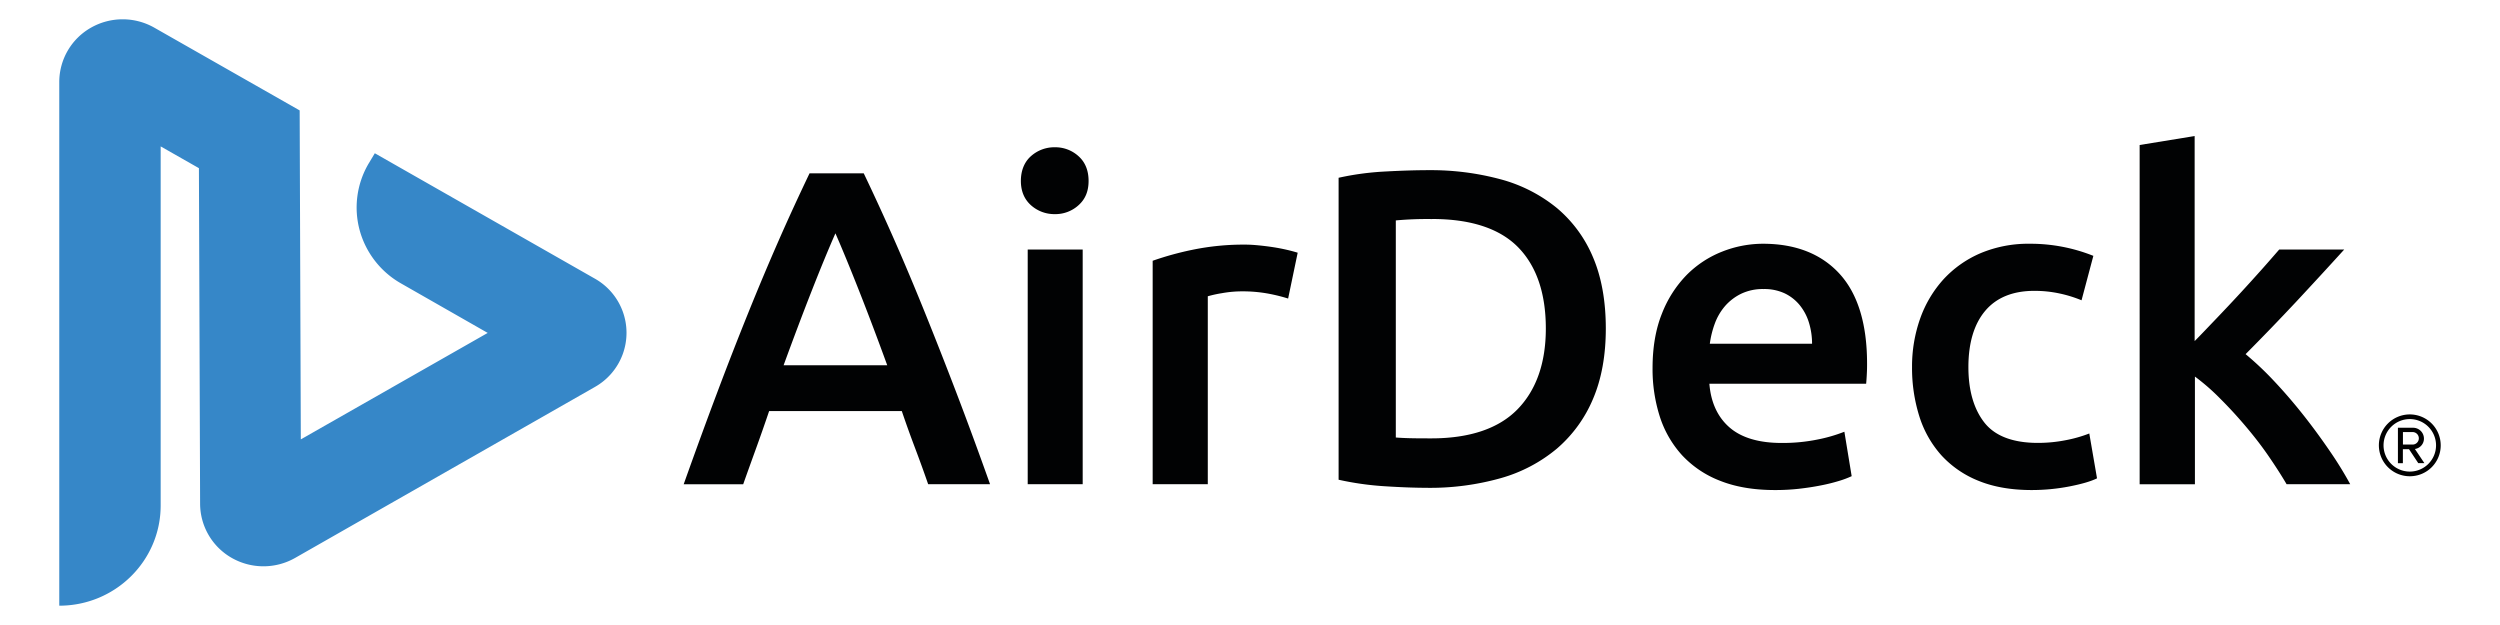 <svg xmlns="http://www.w3.org/2000/svg" viewBox="0 0 1200 300"><defs><style>.cls-1{fill:#3687c8;}.cls-2{fill:#010203;}</style></defs><g id="AirDeck-Logo-Black-RTM"><g id="SVG_AirDeck_BLUE_WHT_Logo" data-name="SVG AirDeck BLUE WHT Logo"><path id="Path" class="cls-1" d="M77.12,242.71V70.27L95.48,80.72l.57,161.08a30,30,0,0,0,15.2,26,30.74,30.74,0,0,0,30.41,0l143.79-82a29.85,29.85,0,0,0,0-52.1L179.91,73.56l-3,5a41.6,41.6,0,0,0-4.28,31.92,42.16,42.16,0,0,0,19.84,25.55L234.1,159.8l-89.71,51.1L143.84,53,74.07,13.28a30.77,30.77,0,0,0-30.4,0,30,30,0,0,0-15.22,26V290.73c26.86,0,48.62-21.51,48.67-48Z"/><g id="AirDeck"><path id="AirDeck-3" class="cls-2" d="M975.15,235.22c-9.69,0-18.24-1.48-25.41-4.41a48.49,48.49,0,0,1-17.89-12.28,50.86,50.86,0,0,1-10.58-18.73,77.25,77.25,0,0,1-3.49-23.58,68.89,68.89,0,0,1,3.92-23.37A55.71,55.71,0,0,1,932.94,134a51.91,51.91,0,0,1,17.78-12.49A59.12,59.12,0,0,1,974.28,117a81.18,81.18,0,0,1,30.53,5.81l-5.67,21.33a59.78,59.78,0,0,0-10.36-3.23,56.73,56.73,0,0,0-12.32-1.3c-10.28,0-18.2,3.23-23.56,9.59s-8.07,15.45-8.07,27c0,11.15,2.57,20.1,7.64,26.59s13.72,9.8,25.73,9.8a69.1,69.1,0,0,0,13.31-1.29,63.66,63.66,0,0,0,11.35-3.23l3.71,21.53c-2.89,1.43-7.33,2.73-13.2,3.88A95.3,95.3,0,0,1,975.15,235.22Zm-123.25,0c-10,0-18.79-1.48-26.17-4.41a48.9,48.9,0,0,1-18.32-12.28A50.39,50.39,0,0,1,796.72,200a74.94,74.94,0,0,1-3.49-23.37c0-9.86,1.5-18.62,4.46-26A55.16,55.16,0,0,1,809.58,132a49.63,49.63,0,0,1,17-11.2A53.44,53.44,0,0,1,846.23,117c15.63,0,28,4.85,36.76,14.43s13.2,24.07,13.2,43.07c0,1.34,0,2.92-.11,4.85-.08,1.78-.19,3.41-.33,4.84H820.5c.71,9,4,16.06,9.7,21s14.12,7.43,25,7.43a83.53,83.53,0,0,0,17.56-1.72,73,73,0,0,0,12.54-3.67l3.5,21.33a44.24,44.24,0,0,1-6,2.26A84.23,84.23,0,0,1,874,233c-3.25.65-6.81,1.19-10.58,1.62A101.28,101.28,0,0,1,851.9,235.22Zm-5.45-96.48A23.92,23.92,0,0,0,835.76,141a24.45,24.45,0,0,0-7.74,5.91,27.2,27.2,0,0,0-4.91,8.4,45.49,45.49,0,0,0-2.4,9.69h49.08a34.38,34.38,0,0,0-1.52-10.22,24.7,24.7,0,0,0-4.48-8.4,21.07,21.07,0,0,0-7.2-5.6A23.14,23.14,0,0,0,846.45,138.74Zm-161.2,95.41c-6,0-13-.26-20.72-.76a142.17,142.17,0,0,1-22-3.12V85.33a134.5,134.5,0,0,1,22.25-3c7.9-.43,14.94-.65,20.94-.65a128.55,128.55,0,0,1,34.68,4.41,72.36,72.36,0,0,1,26.94,13.79,62.18,62.18,0,0,1,17.34,23.69c4.05,9.5,6.11,21,6.11,34.13,0,12.87-2.06,24.21-6.11,33.7a64.12,64.12,0,0,1-17.34,23.91,72.76,72.76,0,0,1-27,14.21,124.77,124.77,0,0,1-35,4.64Zm2.18-129a163.78,163.78,0,0,0-17.44.65V210c1.5.13,3.57.24,6.32.32s6.2.1,10.69.1c18.38,0,32.29-4.67,41.33-13.88S742,174.27,742,157.69c0-16.86-4.47-30-13.3-39s-22.7-13.57-41.23-13.57Zm366,127.29h-26.4V69.6l26.4-4.3v98.42c3-3,6.25-6.46,10.69-11.09,3.64-3.8,7.39-7.79,11.13-11.84s7.17-7.85,10.36-11.42,6-6.82,8.4-9.58h31.2c-7.44,8.21-15.19,16.61-23,25-8.14,8.69-16.33,17.17-24.32,25.2a151.05,151.05,0,0,1,13.74,13c4.76,5.05,9.46,10.52,14,16.26s8.76,11.54,12.65,17.23a176.89,176.89,0,0,1,9.82,15.93h-30.54c-2.58-4.4-5.62-9.11-9-14s-7.08-9.6-11-14.21-7.91-8.93-12-13a102.81,102.81,0,0,0-12-10.45v51.7Zm-696.72,0H328.17c5.8-16.29,11.23-31.14,16.14-44.15,5-13.33,10.05-26.22,14.94-38.34s9.74-23.61,14.5-34.46,9.82-21.82,14.84-32.3h26c5.07,10.59,10.06,21.46,14.83,32.3s9.65,22.45,14.5,34.46,9.94,24.95,15.06,38.34,10.59,28.24,16.25,44.14H445.52c-2-5.79-4.13-11.65-6.32-17.45s-4.3-11.64-6.33-17.66H369.18c-2.12,6.27-4.22,12.25-6.22,17.77-2.22,6.13-4.26,11.8-6.22,17.34ZM401,112c-3.37,7.66-7.22,17-11.45,27.78-4.32,11-8.84,23-13.42,35.54h49.74c-4.58-12.58-9.12-24.61-13.52-35.76S404.21,119.32,401,112ZM579.67,232.43H553.28V125.17a146.59,146.59,0,0,1,19.09-5.27,121.18,121.18,0,0,1,25.41-2.48c1.79,0,3.84.11,6.11.33s4.62.5,7,.86,4.63.8,6.76,1.29,3.94,1,5.24,1.4l-4.59,22a82.54,82.54,0,0,0-9-2.26,67.81,67.81,0,0,0-13.42-1.19,54.46,54.46,0,0,0-9.27.86,58,58,0,0,0-6.87,1.5v90.24Zm-60,0H493.3V119.79h26.39V232.43ZM506.38,102.78a16.82,16.82,0,0,1-11.56-4.31c-3.18-2.86-4.8-6.77-4.8-11.63s1.61-9,4.8-11.85a16.81,16.81,0,0,1,11.56-4.3A16.48,16.48,0,0,1,517.72,75c3.19,2.86,4.8,6.85,4.8,11.85s-1.61,8.77-4.8,11.63A16.49,16.49,0,0,1,506.38,102.78Z"/></g><g id="TM"><path id="TM-2" d="M1156.7,228.6a14.79,14.79,0,0,0,14.84-14.76.11.11,0,0,0,0-.08,14.84,14.84,0,1,0-14.84,14.84Zm0-27.44a12.6,12.6,0,1,1-12.6,12.6,12.6,12.6,0,0,1,12.6-12.6Zm4.06,21.14h2.94l-4.55-6.79a5,5,0,0,0,4.34-5,5.21,5.21,0,0,0-5.23-5.19H1151v17h2.38v-6.72h2.94Zm-2.8-14.91a3,3,0,0,1,.16,6h-4.71v-6Z"/></g></g></g></svg>
